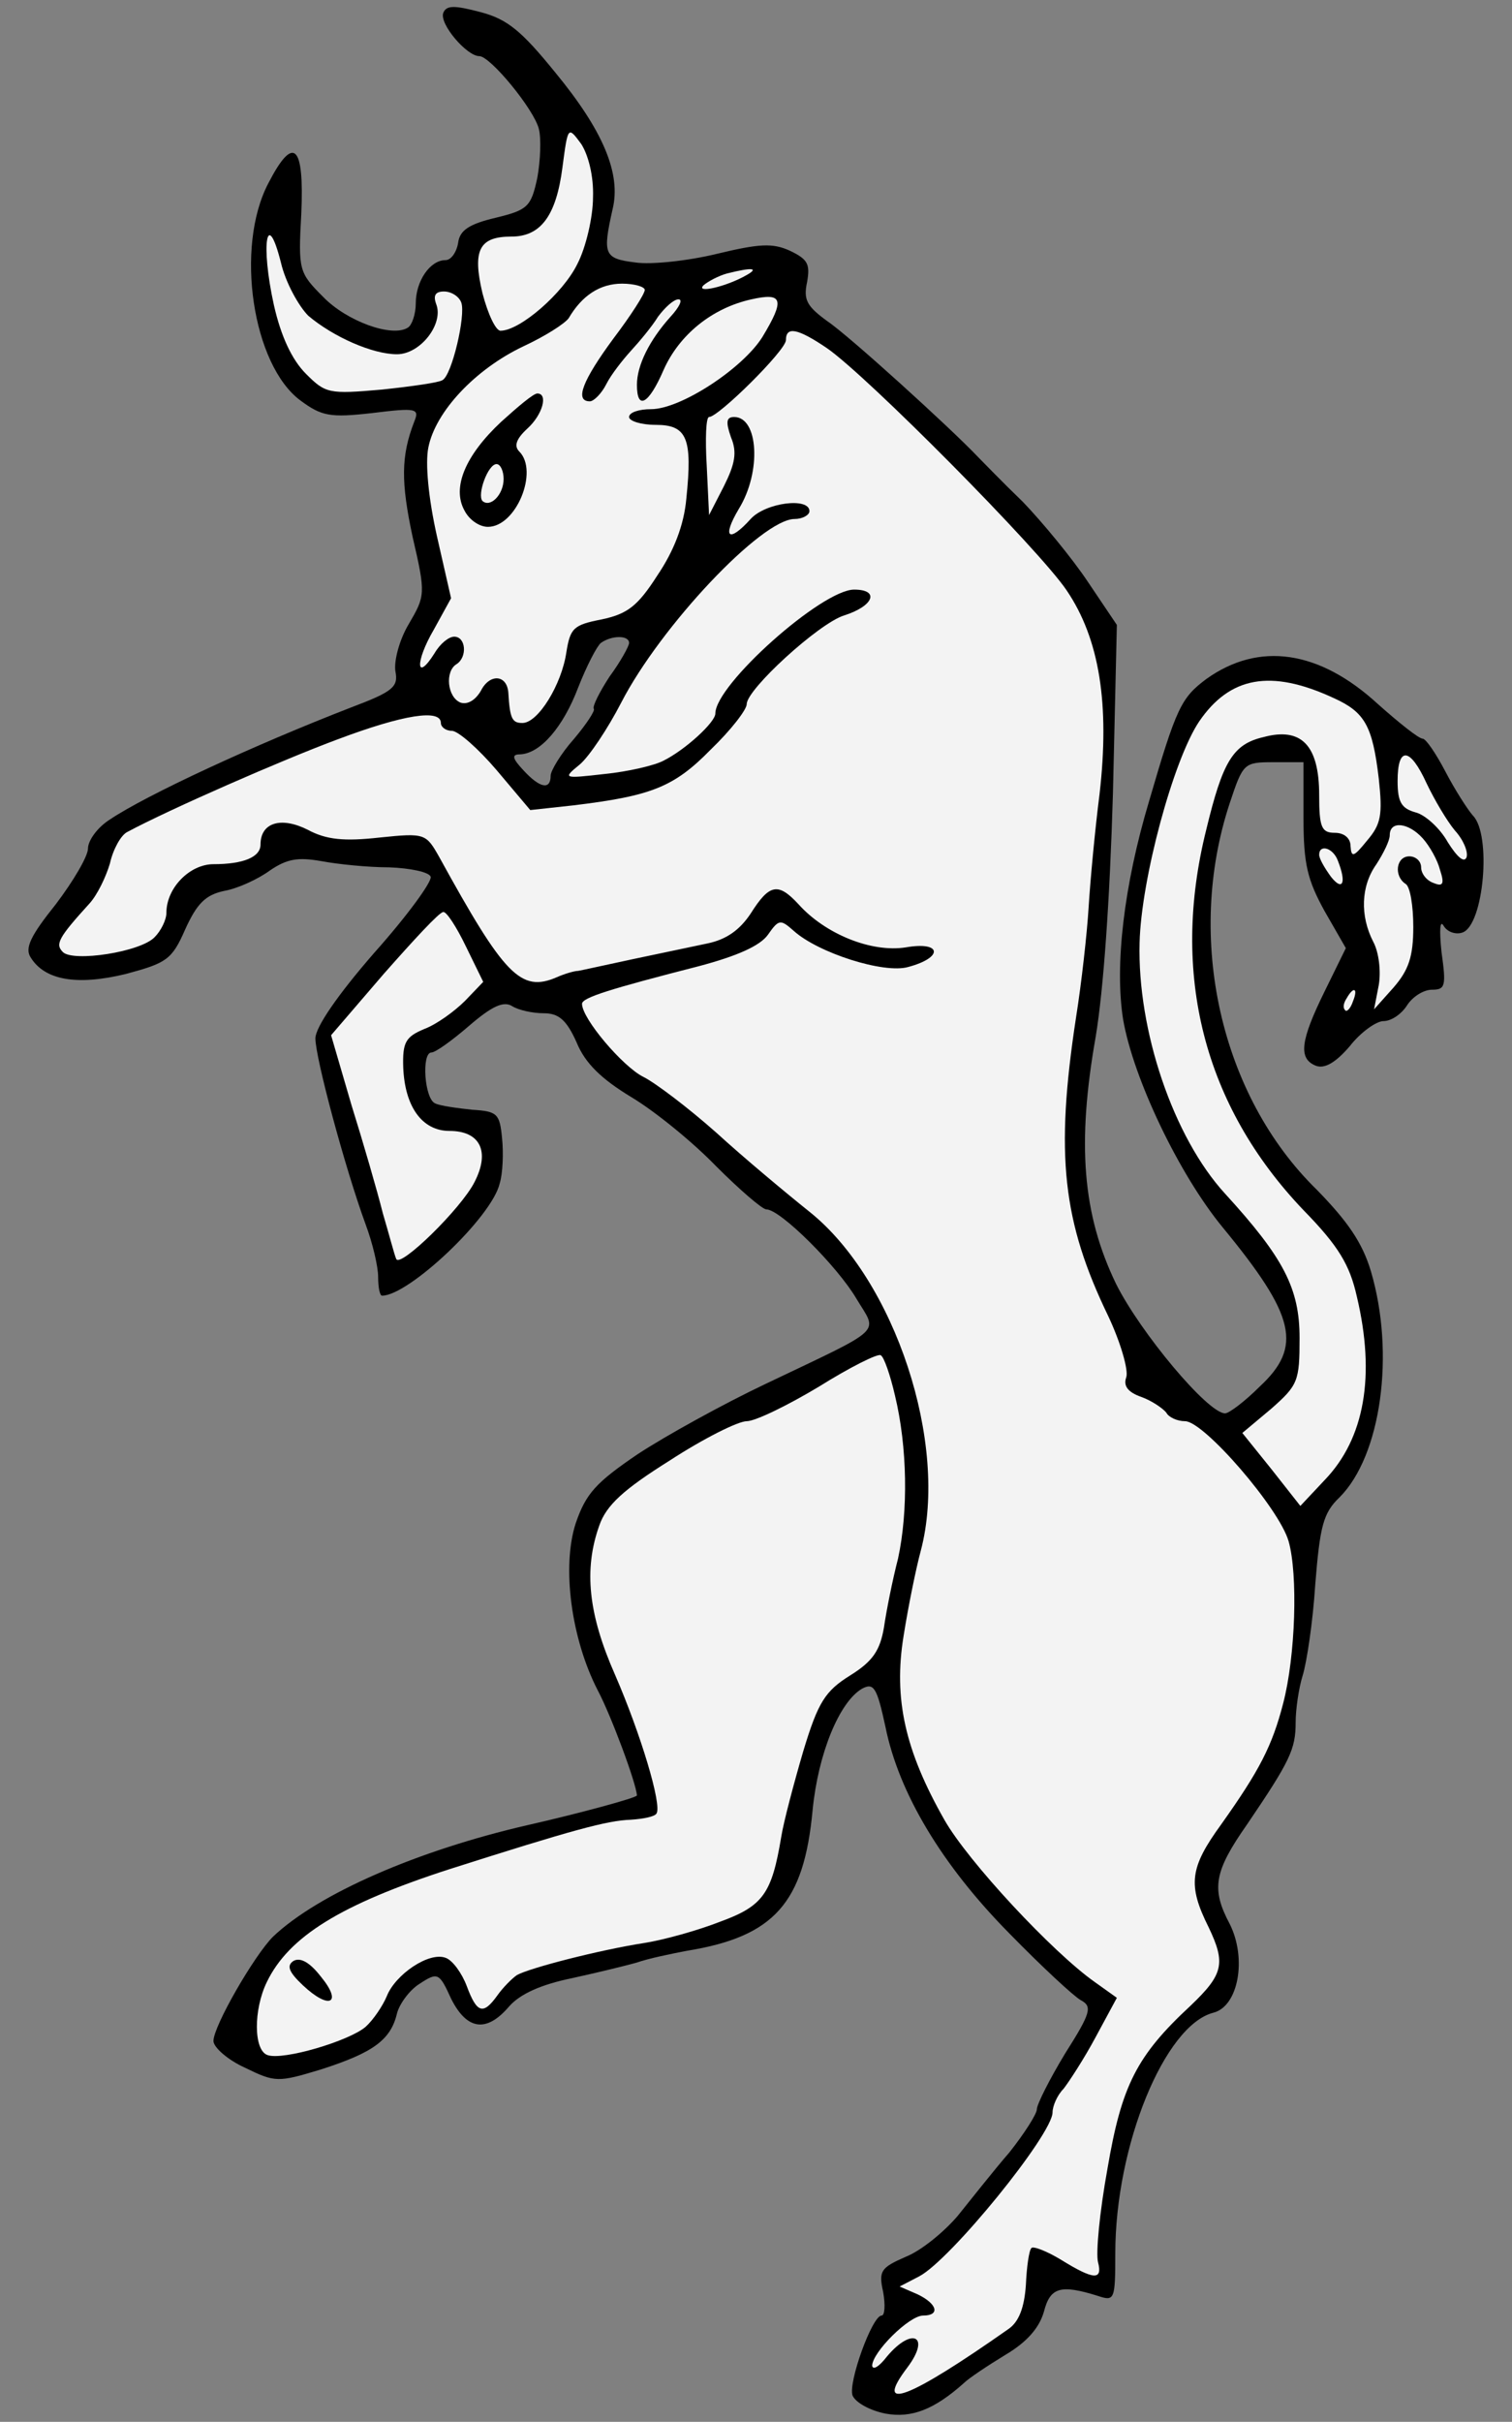 <?xml version="1.0" encoding="UTF-8" standalone="no"?>
<!DOCTYPE svg PUBLIC "-//W3C//DTD SVG 1.1//EN" "http://www.w3.org/Graphics/SVG/1.1/DTD/svg11.dtd">
<svg xmlns:dc="http://purl.org/dc/elements/1.1/" version="1.1" xmlns:xl="http://www.w3.org/1999/xlink" xmlns="http://www.w3.org/2000/svg" viewBox="72 60.958 220.5 353.042" width="220.5" height="353.042">
  <rect x="72" y="60.958" width="220.5" height="353.042" fill="#808080" stroke="none"/>
  <defs>
    <clipPath id="artboard_clip_path">
      <path d="M 72 60.958 L 292.5 60.958 L 292.5 414 L 72 414 Z"/>
    </clipPath>
  </defs>
  <g id="Bull_Rampant_(2)" stroke="none" stroke-opacity="1" stroke-dasharray="none" fill="none" fill-opacity="1">
    <title>Bull Rampant (2)</title>
    <g id="Bull_Rampant_(2)_Layer_2" clip-path="url(#artboard_clip_path)">
      <title>Layer 2</title>
      <g id="Group_3">
        <g id="Graphic_19">
          <path d="M 136.637 62.852 C 136.065 64.453 140.068 69.142 141.898 69.142 C 143.499 69.142 149.903 76.918 150.589 79.777 C 150.932 81.15 150.818 84.352 150.361 86.868 C 149.446 91.099 148.988 91.557 144.299 92.7 C 140.411 93.615 139.039 94.53 138.81 96.36 C 138.581 97.732 137.781 98.876 136.98 98.876 C 134.693 98.876 132.634 101.964 132.634 105.166 C 132.634 106.767 132.063 108.368 131.491 108.711 C 129.204 110.198 122.571 107.796 119.14 104.251 C 115.594 100.706 115.48 100.363 115.938 92.129 C 116.395 81.95 114.794 80.578 111.134 87.668 C 106.217 97.046 108.847 114.201 115.823 119.347 C 118.911 121.634 120.169 121.863 126.23 121.177 C 132.749 120.376 133.206 120.49 132.406 122.435 C 130.462 127.467 130.462 131.241 132.177 139.246 C 134.121 147.594 134.007 147.823 131.605 151.94 C 130.233 154.227 129.432 157.315 129.661 158.802 C 130.118 161.089 129.318 161.775 123.257 164.063 C 109.076 169.552 93.294 176.871 88.033 180.416 C 86.203 181.56 84.831 183.504 84.831 184.648 C 84.831 185.791 82.658 189.451 80.142 192.768 C 76.482 197.342 75.568 199.172 76.482 200.544 C 78.541 203.861 83.23 204.661 90.32 202.946 C 96.267 201.345 97.068 200.887 99.012 196.427 C 100.727 192.653 101.985 191.395 104.73 190.823 C 106.674 190.48 109.648 189.108 111.363 187.85 C 113.879 186.135 115.48 185.906 118.797 186.478 C 121.198 186.935 125.658 187.393 128.746 187.393 C 131.834 187.507 134.579 188.079 134.807 188.765 C 135.036 189.451 131.376 194.483 126.573 199.858 C 121.198 206.034 117.996 210.723 117.996 212.324 C 117.996 215.183 122.342 231.308 125.315 239.428 C 126.344 242.172 127.145 245.603 127.145 247.09 C 127.145 248.577 127.374 249.834 127.717 249.834 C 131.605 249.834 143.728 238.398 144.871 233.481 C 145.329 231.994 145.443 229.021 145.214 226.848 C 144.871 223.302 144.528 222.959 140.869 222.731 C 138.696 222.502 136.18 222.159 135.494 221.816 C 133.892 221.244 133.435 214.382 134.922 214.382 C 135.494 214.382 137.895 212.667 140.411 210.494 C 143.728 207.635 145.443 206.834 146.701 207.635 C 147.616 208.207 149.674 208.664 151.276 208.664 C 153.448 208.664 154.592 209.579 156.079 212.895 C 157.337 215.983 159.738 218.27 164.084 220.901 C 167.515 222.959 173.004 227.419 176.435 230.965 C 179.866 234.396 183.183 237.255 183.755 237.255 C 185.813 237.255 194.161 245.603 196.906 250.292 C 199.994 255.438 201.252 254.295 183.755 262.643 C 177.465 265.617 169.002 270.305 164.999 272.936 C 158.938 277.053 157.451 278.654 155.964 283 C 153.906 289.29 155.278 299.811 159.167 307.359 C 161.111 311.018 164.77 320.854 164.885 322.683 C 164.885 323.027 156.422 325.314 148.874 327.029 C 132.978 330.689 118.453 336.979 111.82 343.269 C 109.076 346.013 103.129 356.306 103.129 358.479 C 103.129 359.394 105.187 361.224 107.703 362.367 C 112.164 364.54 112.507 364.54 118.911 362.596 C 126.344 360.194 128.975 358.365 129.89 354.476 C 130.233 353.104 131.72 351.045 133.206 350.13 C 135.837 348.415 136.065 348.529 137.781 352.303 C 140.068 356.878 142.927 357.335 146.244 353.447 C 147.845 351.617 150.932 350.245 155.393 349.33 C 159.052 348.529 163.284 347.5 164.885 347.043 C 166.486 346.471 169.802 345.785 172.204 345.327 C 184.898 343.269 189.244 338.351 190.502 324.856 C 191.302 316.622 194.39 309.074 197.707 307.13 C 199.422 306.215 199.88 306.901 201.138 312.734 C 203.082 322.34 209.372 332.862 219.207 342.811 C 223.896 347.615 228.585 351.96 229.614 352.532 C 231.329 353.447 231.101 354.362 227.327 360.309 C 225.039 364.083 223.21 367.742 223.21 368.428 C 223.21 369.115 221.38 371.974 219.207 374.718 C 216.92 377.349 213.603 381.58 211.659 383.982 C 209.715 386.269 206.398 389.014 204.111 389.929 C 200.451 391.53 200.108 391.987 200.795 395.075 C 201.138 397.019 201.023 398.506 200.566 398.506 C 199.193 398.506 195.648 408.341 196.334 410.171 C 196.792 411.2 198.85 412.344 201.138 412.801 C 204.912 413.487 208.228 412.229 212.574 408.341 C 213.26 407.655 216.005 405.825 218.635 404.224 C 221.723 402.394 223.553 400.336 224.239 397.934 C 225.154 394.389 226.64 393.931 232.13 395.647 C 234.531 396.447 234.646 396.219 234.646 389.471 C 234.646 373.689 241.851 356.192 248.941 354.362 C 252.601 353.447 253.859 346.471 251.343 341.439 C 248.598 336.293 249.056 333.777 253.859 326.915 C 260.149 317.651 260.949 315.936 260.949 312.048 C 260.949 310.104 261.407 307.016 261.978 305.186 C 262.55 303.356 263.465 297.409 263.808 291.92 C 264.494 283.457 264.952 281.513 267.354 279.226 C 273.415 273.164 275.473 258.297 271.928 246.289 C 270.67 242.058 268.497 238.97 264.037 234.396 C 249.97 220.672 244.824 197.685 251.343 178.015 C 253.287 172.182 253.401 172.068 257.747 172.068 L 262.093 172.068 L 262.093 180.188 C 262.093 186.935 262.665 189.222 265.181 193.797 L 268.268 199.172 L 265.181 205.462 C 261.635 212.667 261.292 215.297 263.923 216.326 C 265.181 216.784 266.782 215.869 268.84 213.467 C 270.441 211.409 272.729 209.808 273.758 209.808 C 274.901 209.808 276.388 208.778 277.189 207.52 C 277.989 206.262 279.59 205.233 280.848 205.233 C 282.792 205.233 282.907 204.661 282.221 199.744 C 281.878 196.427 281.992 194.94 282.564 195.97 C 283.136 196.885 284.394 197.228 285.308 196.885 C 288.396 195.741 289.54 182.589 286.795 179.845 C 285.995 178.93 284.165 176.071 282.792 173.44 C 281.42 170.81 279.933 168.637 279.476 168.637 C 278.904 168.637 276.045 166.35 272.957 163.605 C 264.38 155.714 255.574 154.456 247.912 159.946 C 244.252 162.69 243.566 164.063 239.563 177.786 C 235.904 190.023 234.531 201.688 235.789 209.579 C 237.276 218.156 243.909 232.108 250.314 239.885 C 260.949 252.808 261.978 257.268 255.689 263.101 C 253.516 265.273 251.228 266.989 250.657 266.989 C 248.141 266.989 238.305 255.21 234.76 248.119 C 229.843 237.941 229.042 227.648 231.787 212.095 C 232.93 205.233 233.845 192.196 234.303 176.642 L 234.875 152.055 L 230.643 145.765 C 228.356 142.334 224.01 137.073 221.151 134.1 C 218.178 131.241 215.319 128.267 214.632 127.581 C 210.744 123.464 195.763 109.855 192.675 107.796 C 189.701 105.623 189.13 104.708 189.701 102.078 C 190.159 99.448 189.816 98.762 187.185 97.504 C 184.669 96.36 182.725 96.474 176.55 97.961 C 172.318 98.99 166.943 99.562 164.656 99.219 C 160.081 98.647 159.853 98.075 161.339 91.442 C 162.597 86.296 159.967 80.006 152.991 71.543 C 148.073 65.482 146.015 63.767 142.127 62.737 C 138.238 61.708 137.095 61.708 136.637 62.852 Z M 163.741 154.685 L 163.741 154.685 C 163.741 155.142 162.483 157.43 160.882 159.602 C 159.395 161.89 158.366 163.948 158.595 164.291 C 158.823 164.52 157.565 166.464 155.736 168.637 C 153.792 170.81 152.305 173.326 152.305 174.012 C 152.305 176.185 150.704 175.842 148.302 173.212 C 146.701 171.496 146.587 170.924 147.845 170.924 C 150.818 170.81 154.135 166.922 156.308 161.204 C 157.565 158.001 159.052 155.142 159.624 154.685 C 161.225 153.541 163.741 153.541 163.741 154.685 Z" fill="black"/>
        </g>
        <g id="Graphic_18">
          <path d="M 158.48 89.727 C 158.48 92.586 157.451 97.046 156.193 99.448 C 154.135 103.679 147.845 109.169 144.986 109.169 C 144.299 109.169 143.156 106.767 142.355 103.679 C 140.869 97.389 141.898 95.445 146.587 95.445 C 150.818 95.445 153.105 92.472 154.02 85.381 C 154.821 79.32 154.821 79.32 156.765 81.95 C 157.794 83.551 158.595 86.639 158.48 89.727 Z" fill="#f3f3f3"/>
        </g>
        <g id="Graphic_17">
          <path d="M 116.967 106.996 C 120.626 110.083 126.344 112.599 129.89 112.599 C 133.321 112.599 136.751 108.139 135.608 105.28 C 135.15 104.022 135.494 103.45 136.751 103.45 C 137.781 103.45 138.924 104.137 139.267 105.052 C 139.954 106.881 137.895 115.687 136.523 116.373 C 136.065 116.716 132.063 117.288 127.717 117.746 C 119.94 118.432 119.483 118.318 116.624 115.459 C 114.565 113.4 112.964 109.969 111.935 105.395 C 109.991 96.589 110.906 91.099 112.964 99.219 C 113.65 102.192 115.594 105.623 116.967 106.996 Z" fill="#f3f3f3"/>
        </g>
        <g id="Graphic_16">
          <path d="M 180.895 101.049 C 177.922 102.764 173.347 103.794 174.606 102.536 C 175.292 101.964 176.778 101.163 178.036 100.82 C 181.696 99.905 182.725 100.02 180.895 101.049 Z" fill="#f3f3f3"/>
        </g>
        <g id="Graphic_15">
          <path d="M 166.028 103.222 C 166.028 103.794 163.97 106.996 161.454 110.312 C 156.994 116.373 155.736 119.461 158.023 119.461 C 158.595 119.461 159.738 118.318 160.425 116.945 C 161.111 115.573 162.826 113.4 163.97 112.142 C 165.228 110.77 167.058 108.597 167.972 107.11 C 169.002 105.738 170.26 104.594 170.946 104.594 C 171.632 104.594 171.06 105.738 169.802 107.11 C 166.714 110.541 164.885 114.201 164.885 117.06 C 164.885 120.834 166.6 119.919 168.773 114.887 C 171.06 109.74 175.863 105.852 181.582 104.594 C 186.156 103.565 186.499 104.594 183.183 110.083 C 180.324 114.658 171.289 120.605 166.943 120.605 C 165.228 120.605 163.741 121.062 163.741 121.748 C 163.741 122.32 165.457 122.892 167.629 122.892 C 172.204 122.892 173.004 124.836 172.09 133.642 C 171.746 137.53 170.26 141.304 167.858 144.85 C 164.999 149.31 163.512 150.453 159.738 151.254 C 155.621 152.055 155.164 152.512 154.592 156.057 C 153.906 160.746 150.475 166.35 148.188 166.35 C 146.701 166.35 146.358 165.778 146.129 161.89 C 145.9 159.259 143.385 159.145 142.127 161.661 C 141.326 163.033 140.182 163.72 139.153 163.376 C 137.209 162.576 136.866 158.802 138.581 157.773 C 140.182 156.743 139.954 153.77 138.238 153.77 C 137.438 153.77 136.18 154.799 135.379 156.172 C 132.634 160.517 132.52 157.43 135.265 152.741 L 137.781 148.166 L 135.722 139.132 C 134.464 133.528 134.007 128.496 134.464 126.209 C 135.494 120.948 141.326 114.772 148.302 111.456 C 151.504 109.969 154.363 108.139 154.935 107.339 C 156.879 104.022 159.51 102.307 162.712 102.307 C 164.542 102.307 166.028 102.764 166.028 103.222 Z" fill="#f3f3f3"/>
        </g>
        <g id="Graphic_14">
          <path d="M 192.56 111.685 C 198.393 115.687 223.553 141.076 227.555 147.023 C 232.359 154.113 233.845 163.605 232.359 176.642 C 231.672 182.018 230.986 189.451 230.757 193.225 C 230.529 196.999 229.728 204.204 228.928 209.236 C 225.84 229.364 226.984 239.084 233.617 252.808 C 235.446 256.696 236.59 260.699 236.247 261.728 C 235.789 262.986 236.476 263.901 238.42 264.587 C 240.021 265.159 241.622 266.303 242.079 266.875 C 242.423 267.561 243.68 268.133 244.824 268.133 C 247.569 268.133 258.548 280.827 259.92 285.63 C 261.292 290.433 260.949 302.327 259.119 309.303 C 257.518 315.479 255.689 319.024 250.085 326.915 C 245.51 333.205 245.167 335.721 248.255 341.896 C 250.771 347.157 250.428 348.758 245.625 353.333 C 237.734 360.652 235.561 364.998 233.502 377.12 C 232.359 383.41 231.787 389.471 232.13 390.729 C 232.816 393.36 231.558 393.36 226.755 390.386 C 224.696 389.128 222.638 388.328 222.409 388.671 C 222.066 389.014 221.723 391.415 221.608 394.046 C 221.38 397.362 220.579 399.421 219.093 400.45 C 204.454 410.743 199.308 412.687 204.34 406.054 C 207.771 401.479 205.026 400.107 201.366 404.453 C 200.223 405.939 199.308 406.511 199.193 405.825 C 199.193 403.881 204.568 398.506 206.627 398.506 C 209.143 398.506 208.686 396.79 205.826 395.418 L 203.196 394.274 L 206.055 392.788 C 210.63 390.386 225.497 372.088 225.497 368.886 C 225.497 367.971 226.183 366.37 227.098 365.455 C 227.898 364.426 230.071 361.109 231.787 357.907 L 234.875 352.189 L 231.672 349.902 C 225.497 345.556 213.146 332.29 209.715 326.229 C 203.997 316.165 202.281 308.617 203.768 299.468 C 204.454 295.122 205.598 289.518 206.284 287.002 C 210.401 271.449 202.51 247.547 190.044 237.598 C 186.614 234.853 180.438 229.707 176.435 226.047 C 172.433 222.502 167.629 218.842 165.8 217.927 C 162.826 216.441 156.879 209.465 156.879 207.292 C 156.879 206.377 160.996 205.119 173.919 201.802 C 179.523 200.316 182.84 198.829 183.983 197.228 C 185.584 194.94 185.813 194.94 187.757 196.656 C 191.302 199.858 200.909 202.946 204.454 201.917 C 209.6 200.544 209.372 198.143 204.111 199.058 C 199.079 199.858 192.332 197.113 188.443 192.768 C 185.47 189.565 184.212 189.794 181.467 194.14 C 179.866 196.542 177.922 197.914 175.177 198.486 C 173.004 198.943 168.087 199.972 164.313 200.773 C 160.539 201.574 156.994 202.374 156.308 202.488 C 155.736 202.488 154.249 202.946 153.22 203.403 C 147.959 205.691 145.557 203.175 136.065 185.906 C 134.121 182.475 134.007 182.361 127.374 183.047 C 122.227 183.619 119.597 183.39 116.852 181.903 C 112.964 179.959 109.991 180.874 109.991 184.076 C 109.991 185.906 107.475 186.935 103.129 186.935 C 99.698 186.935 96.267 190.366 96.267 194.026 C 96.267 195.055 95.467 196.656 94.552 197.571 C 92.493 199.744 82.658 201.23 81.171 199.744 C 80.028 198.6 80.485 197.685 85.06 192.653 C 86.203 191.395 87.461 188.765 88.033 186.821 C 88.49 184.762 89.634 182.704 90.549 182.246 C 96.725 178.93 113.193 171.725 121.198 168.751 C 130.919 165.092 136.294 164.291 136.294 166.35 C 136.294 166.922 136.98 167.493 137.895 167.493 C 138.81 167.493 141.783 170.124 144.414 173.212 L 149.331 179.044 L 155.621 178.358 C 166.943 176.986 170.26 175.728 175.635 170.238 C 178.608 167.379 180.895 164.406 180.895 163.605 C 180.895 161.432 191.417 151.826 195.076 150.682 C 199.422 149.31 200.337 146.908 196.563 146.908 C 191.874 146.908 176.321 160.746 176.321 164.977 C 176.321 166.235 171.975 170.238 168.773 171.839 C 167.515 172.525 163.627 173.44 160.196 173.783 C 154.135 174.47 154.02 174.47 156.536 172.411 C 157.909 171.267 160.653 167.15 162.597 163.376 C 168.316 152.283 183.068 136.616 187.872 136.616 C 189.015 136.616 190.044 136.044 190.044 135.472 C 190.044 133.413 183.64 134.214 181.467 136.616 C 178.265 140.161 177.236 139.36 179.752 135.129 C 183.068 129.754 182.611 121.748 179.066 121.748 C 177.922 121.748 177.808 122.435 178.608 124.722 C 179.523 126.895 179.18 128.61 177.579 131.812 L 175.406 136.044 L 175.063 128.839 C 174.834 124.951 174.949 121.748 175.406 121.748 C 176.778 121.748 186.614 112.028 186.614 110.541 C 186.614 108.482 188.329 108.825 192.56 111.685 Z" fill="#f3f3f3"/>
        </g>
        <g id="Graphic_13">
          <path d="M 266.439 162.69 C 271.013 164.749 272.157 166.693 273.072 174.47 C 273.643 179.73 273.415 181.103 271.356 183.504 C 269.412 185.906 269.069 186.02 268.955 184.305 C 268.955 183.161 268.04 182.361 266.667 182.361 C 264.723 182.361 264.38 181.56 264.38 176.871 C 264.38 169.552 261.75 166.922 256.26 168.408 C 251.8 169.438 250.314 171.954 247.912 181.903 C 242.651 202.946 247.569 222.159 262.093 237.369 C 267.239 242.63 268.84 245.374 269.87 249.949 C 272.614 261.5 271.013 270.649 265.181 276.71 L 261.635 280.484 L 257.404 275.109 L 253.173 269.848 L 257.404 266.303 C 261.292 262.872 261.521 262.3 261.521 256.01 C 261.521 248.805 259.234 244.345 250.657 234.967 C 243.109 226.733 237.848 211.18 238.191 198.371 C 238.42 189.108 243.109 171.725 246.883 166.121 C 251.343 159.602 257.29 158.459 266.439 162.69 Z" fill="#f3f3f3"/>
        </g>
        <g id="Graphic_12">
          <path d="M 280.048 175.156 C 281.191 177.557 283.021 180.645 284.165 182.018 C 285.423 183.39 286.109 185.105 285.88 185.906 C 285.537 186.821 284.508 185.906 283.136 183.733 C 281.992 181.674 279.819 179.73 278.447 179.387 C 276.388 178.815 275.816 177.9 275.816 174.813 C 275.816 169.666 277.646 169.895 280.048 175.156 Z" fill="#f3f3f3"/>
        </g>
        <g id="Graphic_11">
          <path d="M 279.476 183.161 C 280.505 184.305 281.649 186.363 281.992 187.736 C 282.678 189.794 282.449 190.252 281.077 189.68 C 280.048 189.337 279.247 188.307 279.247 187.393 C 279.247 186.478 278.447 185.791 277.532 185.791 C 275.588 185.791 275.245 188.651 276.96 189.794 C 277.646 190.137 278.104 192.996 278.104 196.084 C 278.104 200.43 277.417 202.374 275.245 204.89 L 272.385 208.092 L 273.072 204.547 C 273.415 202.488 273.072 199.744 272.271 198.257 C 270.327 194.483 270.441 190.137 272.729 186.935 C 273.758 185.334 274.673 183.504 274.673 182.704 C 274.673 180.531 277.417 180.874 279.476 183.161 Z" fill="#f3f3f3"/>
        </g>
        <g id="Graphic_10">
          <path d="M 267.125 186.478 C 268.383 189.68 267.811 190.938 266.096 188.765 C 265.181 187.507 264.38 186.135 264.38 185.563 C 264.38 183.962 266.439 184.534 267.125 186.478 Z" fill="#f3f3f3"/>
        </g>
        <g id="Graphic_9">
          <path d="M 139.954 198.943 L 142.47 204.089 L 139.839 206.834 C 138.353 208.321 135.722 210.265 133.892 210.951 C 131.148 212.095 130.69 212.895 130.805 216.555 C 131.033 222.273 133.549 225.818 137.552 225.818 C 142.012 225.818 143.499 228.792 141.212 233.252 C 139.267 237.14 130.233 245.946 129.775 244.459 C 129.547 244.002 128.746 240.914 127.831 237.826 C 127.031 234.624 124.972 227.534 123.257 222.044 L 120.283 211.866 L 127.946 202.946 C 132.291 198.028 136.065 193.911 136.637 193.911 C 137.095 193.797 138.581 196.084 139.954 198.943 Z" fill="#f3f3f3"/>
        </g>
        <g id="Graphic_8">
          <path d="M 269.298 206.949 C 268.955 207.978 268.383 208.55 268.154 208.207 C 267.811 207.863 267.925 207.177 268.383 206.491 C 269.412 204.661 270.098 205.004 269.298 206.949 Z" fill="#f3f3f3"/>
        </g>
        <g id="Graphic_7">
          <path d="M 202.51 264.359 C 204.34 271.906 204.454 281.284 202.967 288.146 C 202.167 291.234 201.252 295.808 200.909 298.21 C 200.337 301.526 199.308 303.127 195.991 305.186 C 192.332 307.473 191.302 309.074 189.13 316.279 C 187.757 320.968 186.27 326.572 185.927 328.745 C 184.555 336.979 183.297 338.809 177.007 341.096 C 173.805 342.354 168.887 343.726 166.028 344.184 C 159.395 345.213 149.217 347.843 147.387 348.872 C 146.701 349.33 145.329 350.702 144.528 351.846 C 142.47 354.705 141.555 354.476 140.068 350.474 C 139.382 348.644 138.009 346.7 136.98 346.356 C 134.579 345.442 129.661 348.758 128.403 351.96 C 127.831 353.333 126.459 355.391 125.315 356.42 C 122.914 358.479 113.307 361.338 111.02 360.537 C 108.961 359.851 108.961 353.904 110.906 349.902 C 114.108 343.269 121.656 338.58 137.552 333.434 C 155.507 327.715 160.539 326.343 163.97 326.229 C 165.8 326.114 167.515 325.771 167.744 325.314 C 168.544 324.056 165.457 313.763 161.683 305.072 C 157.794 296.266 157.108 289.747 159.395 283.343 C 160.425 280.369 162.941 278.082 169.688 273.851 C 174.606 270.649 179.637 268.133 180.895 268.133 C 182.153 268.133 186.842 265.845 191.417 263.101 C 195.991 260.241 200.108 258.183 200.451 258.526 C 200.909 258.755 201.824 261.385 202.51 264.359 Z" fill="#f3f3f3"/>
        </g>
        <g id="Graphic_6">
          <path d="M 145.1 122.435 C 139.839 127.352 137.895 132.041 139.725 135.358 C 140.411 136.73 141.898 137.759 143.156 137.759 C 147.273 137.759 150.589 129.639 147.73 126.78 C 146.93 125.98 147.273 124.951 148.874 123.464 C 151.161 121.405 151.962 118.318 150.361 118.318 C 149.789 118.318 147.502 120.262 145.1 122.435 Z" fill="black"/>
        </g>
        <g id="Graphic_5">
          <path d="M 145.443 130.783 C 145.443 133.07 143.499 135.015 142.355 133.985 C 141.555 133.07 143.156 128.61 144.414 128.61 C 144.986 128.61 145.443 129.639 145.443 130.783 Z" fill="#f3f3f3"/>
        </g>
        <g id="Graphic_4">
          <path d="M 114.794 346.814 C 113.765 347.5 114.108 348.415 116.166 350.359 C 120.055 354.019 121.999 352.99 118.797 349.101 C 117.195 347.043 115.823 346.242 114.794 346.814 Z" fill="black"/>
        </g>
      </g>
    </g>
  </g>
</svg>
